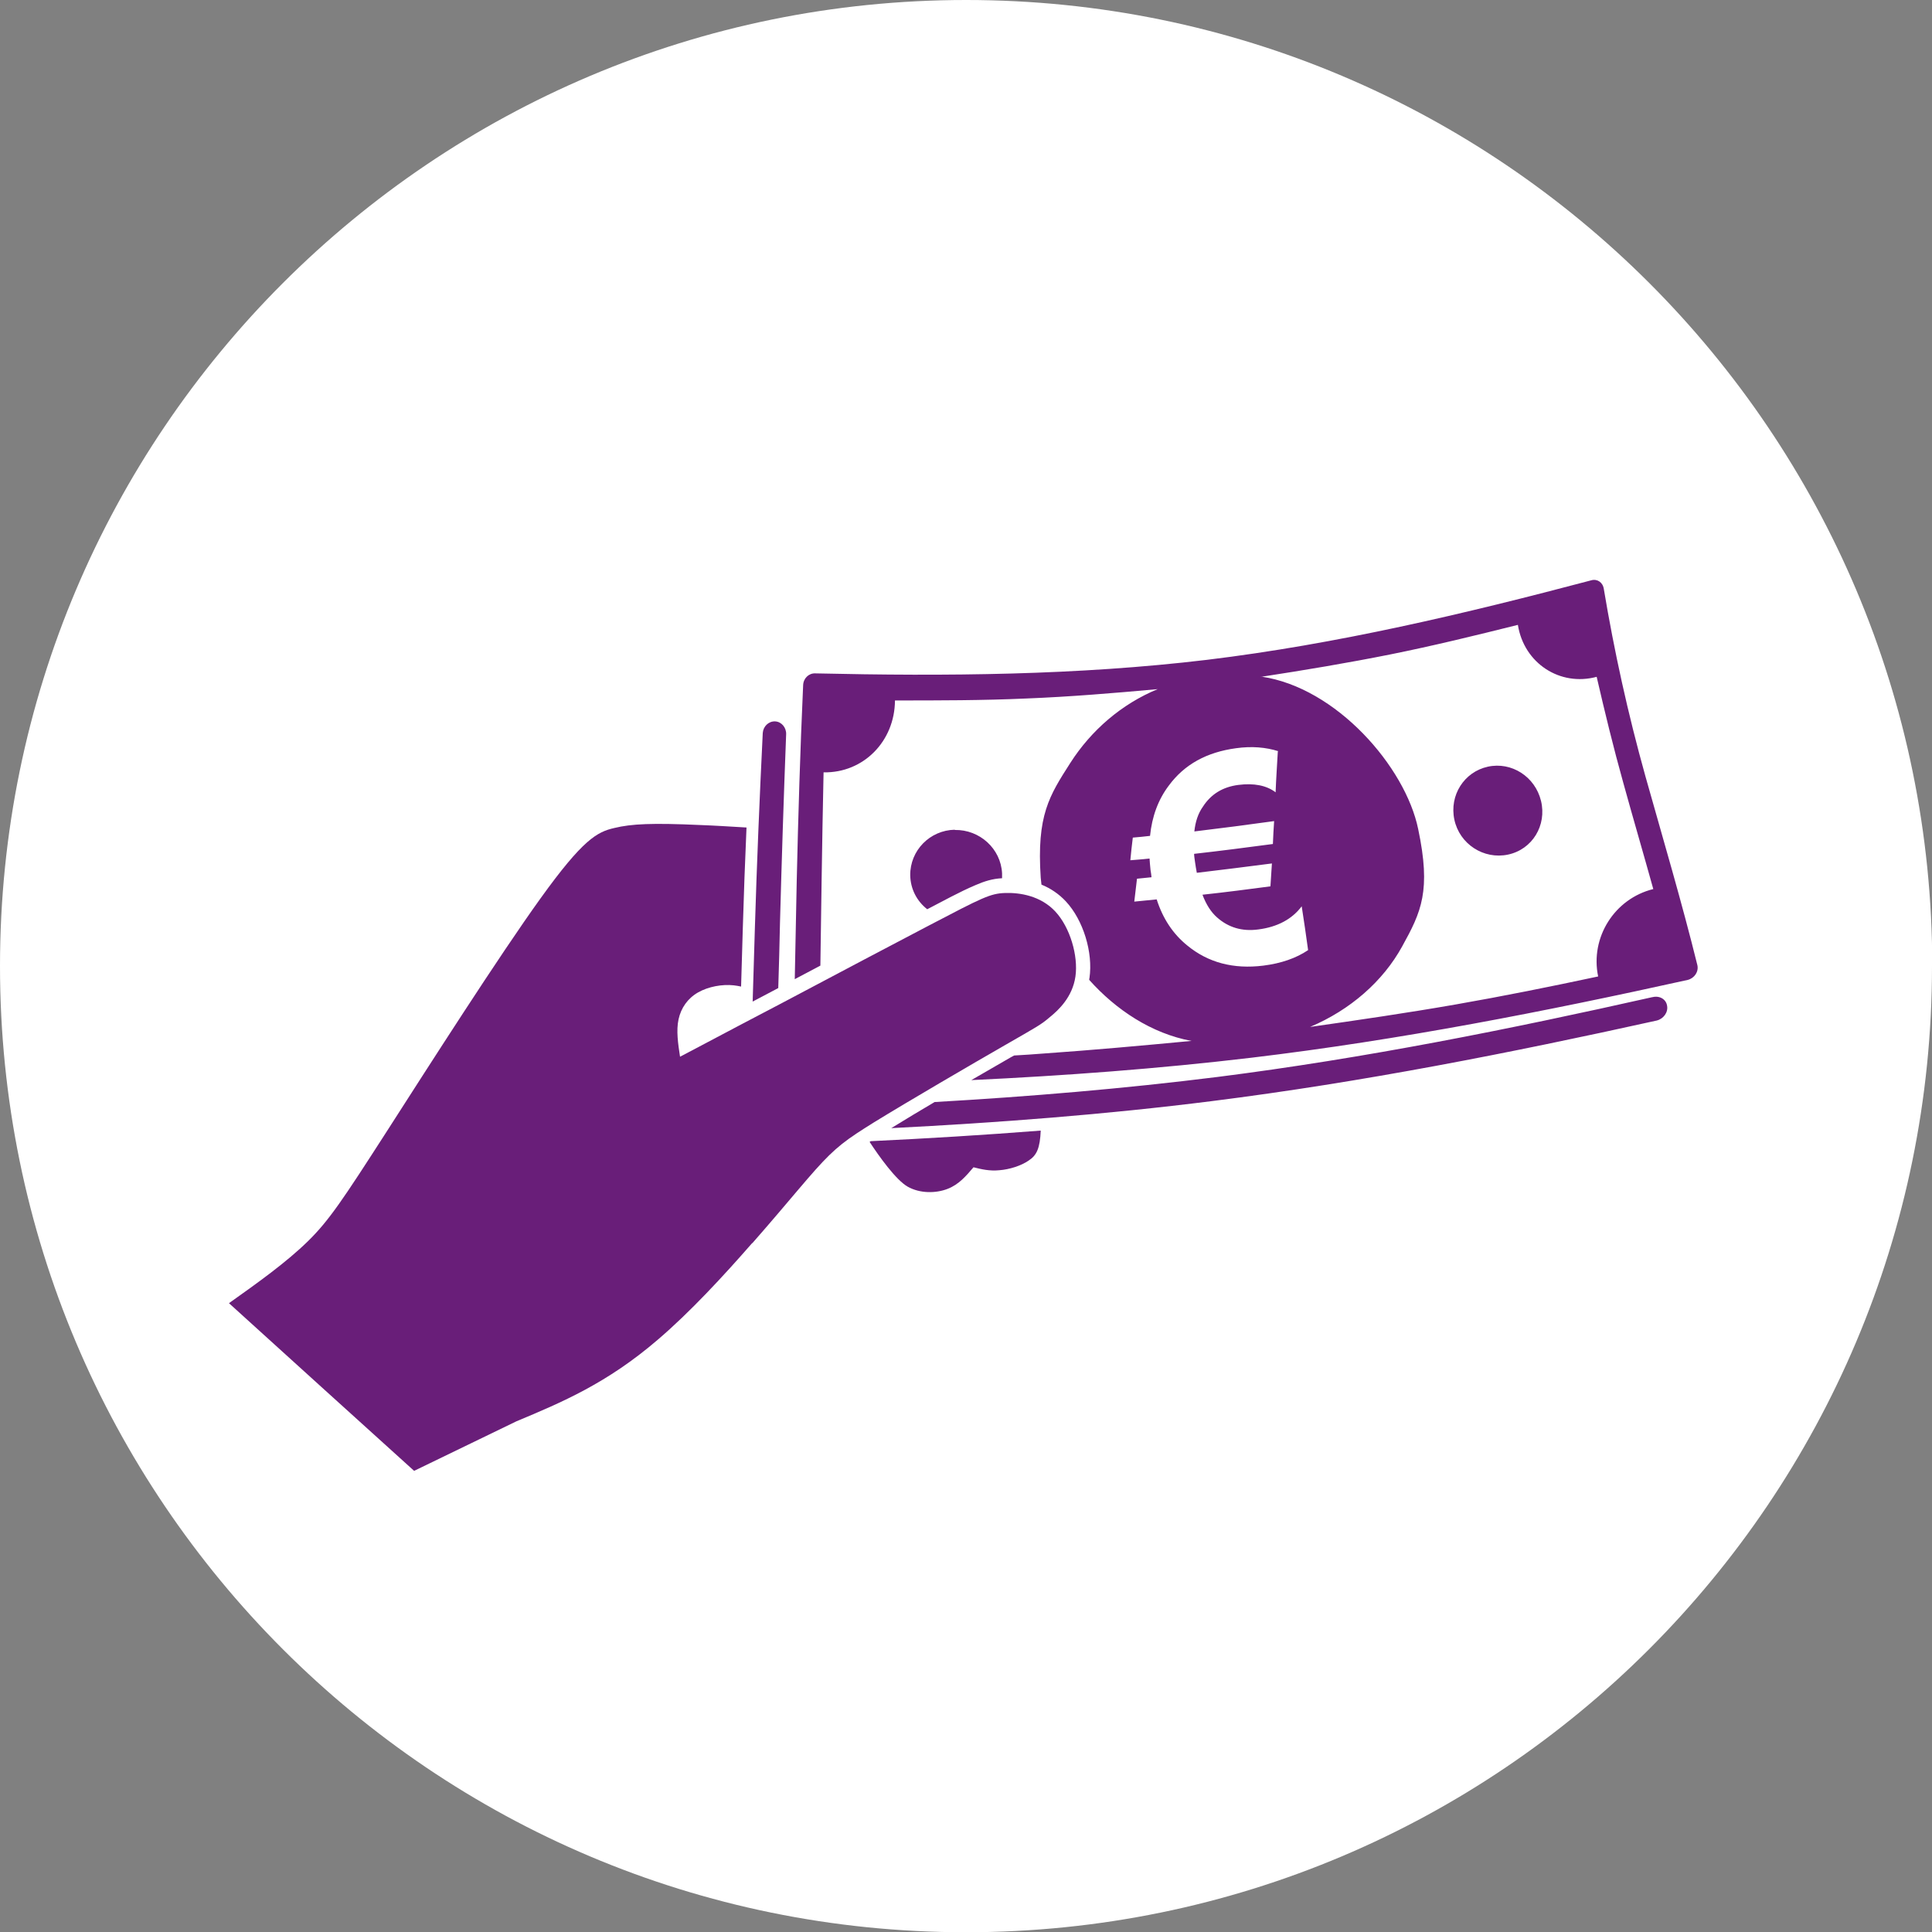 <?xml version="1.0" encoding="UTF-8"?>
<svg xmlns="http://www.w3.org/2000/svg" viewBox="0 0 78.47 78.47">
  <rect x="0" y="0" width="78.47" height="78.47" fill="#808080" stroke="none"/>
  <defs>
    <style>
      .cls-1 {
        fill: #691e79;
        fill-rule: evenodd;
      }

      .cls-1, .cls-2 {
        stroke-width: 0px;
      }

      .cls-2 {
        fill: #fff;
      }
    </style>
  </defs>
  <g id="Ebene_3" data-name="Ebene 3">
    <path class="cls-2" d="m78.47,39.24c0,21.67-17.57,39.24-39.24,39.24S0,60.91,0,39.24,17.57,0,39.24,0s39.24,17.57,39.24,39.24Z"></path>
  </g>
  <g id="Ebene_2" data-name="Ebene 2">
    <g>
      <path class="cls-1" d="m35.36,46.35c2.31-.11,4.61-.25,6.91-.43h0c-.03.71-.16,1-.48,1.21-.31.22-.8.37-1.2.4-.4.04-.73-.04-1.05-.12-.3.35-.59.7-1.06.88-.47.18-1.11.19-1.61-.09-.48-.27-1.17-1.24-1.55-1.82l.03-.02h0Z"></path>
      <path class="cls-1" d="m30.55,50.49c-1.17,1.34-2.54,2.82-3.83,3.92-2.07,1.78-3.91,2.55-5.75,3.32-1.38.67-2.76,1.34-4.15,2.01-2.51-2.27-5.02-4.54-7.52-6.81,1.17-.83,2.33-1.66,3.2-2.51.87-.85,1.44-1.72,3.16-4.39,1.72-2.68,4.58-7.16,6.3-9.55,1.72-2.39,2.29-2.69,2.99-2.85.7-.17,1.53-.21,3.51-.12.55.02,1.19.06,1.86.1-.06,1.36-.11,2.72-.15,4.08-.02.79-.05,1.59-.07,2.38-.1-.02-.2-.04-.3-.05-.47-.05-1.03.05-1.45.29-.42.24-.69.63-.79,1.09-.1.46-.02.99.06,1.52.25-.13.51-.27.76-.4,1.15-.61,2.29-1.21,3.38-1.78,2.42-1.28,4.57-2.42,5.97-3.15,2.16-1.13,2.49-1.3,3.09-1.32.6-.02,1.45.11,2.05.76.59.64.93,1.79.81,2.63-.12.84-.69,1.37-1.05,1.66-.35.3-.49.37-1.83,1.14-1.34.77-3.88,2.25-5.31,3.13-.26.16-.49.31-.69.44-.89.59-1.3,1.02-2.37,2.28-.5.59-1.15,1.36-1.87,2.18h0Z"></path>
      <path class="cls-1" d="m60.43,31.14c.96-.21,1.92.4,2.16,1.39.24.99-.35,1.97-1.34,2.18-.99.21-1.97-.43-2.18-1.42-.21-.99.4-1.94,1.36-2.15h0Zm-21.65,2.57c1.01-.02,1.87.76,1.92,1.76,0,.07,0,.14,0,.2-.39.02-.71.12-1.08.28-.66.28-1.32.65-1.96.98-.42-.33-.68-.82-.69-1.38-.01-1.01.8-1.83,1.81-1.85h0Zm28.34,6.79c.28-.07.55.08.59.35.05.26-.14.53-.42.6-5.92,1.31-11.94,2.5-18.05,3.27-4.35.55-8.71.88-13.04,1.1.58-.36,1.17-.71,1.76-1.06,3.83-.22,7.67-.54,11.5-1.02,5.99-.76,11.87-1.94,17.65-3.24h0Zm-36.55.18c.03-1,.06-1.99.09-2.99.08-2.63.19-5.27.32-7.92.02-.27.24-.48.5-.47.26.01.46.25.45.52-.1,2.56-.18,5.11-.25,7.65-.02.89-.04,1.78-.07,2.66l-.13.07-.91.48h0Zm21.33-10.16c-.03.56-.07,1.11-.09,1.66-.37-.28-.88-.38-1.51-.3-.63.08-1.11.37-1.44.88-.2.28-.31.62-.35,1.01,1.08-.13,2.16-.27,3.24-.42-.02.31-.04.62-.05.93-1.06.14-2.13.28-3.2.4,0,.09.02.2.04.35.02.13.04.27.07.42,1.02-.12,2.04-.25,3.05-.38-.02.31-.04.62-.06.93-.91.12-1.83.24-2.76.34.15.4.35.71.59.92.46.41,1.02.58,1.68.49.78-.1,1.37-.42,1.76-.94.09.59.18,1.18.26,1.78-.49.33-1.1.54-1.82.63-1.21.15-2.24-.12-3.09-.82-.58-.47-.99-1.09-1.24-1.87-.31.03-.6.06-.91.09.04-.31.07-.62.11-.93.2-.02.39-.04.59-.06-.01-.09-.02-.19-.04-.29-.02-.18-.03-.33-.04-.47-.26.03-.53.05-.78.07.03-.31.06-.61.1-.92.23-.02.46-.04.7-.07.08-.79.33-1.47.76-2.04.64-.87,1.55-1.36,2.73-1.52.64-.09,1.21-.04,1.72.12h0Zm-3.5,11.76c-1.63-.3-3.08-1.27-4.16-2.48,0-.03,0-.06.01-.08.15-1.03-.25-2.35-.96-3.11-.28-.3-.62-.53-.99-.68-.01-.09-.02-.19-.03-.28-.17-2.54.35-3.33,1.2-4.66.85-1.33,2.09-2.4,3.55-3-1.77.16-3.55.31-5.33.38-1.78.08-3.56.08-5.34.08-.01,1.66-1.28,2.95-2.9,2.92-.03,1.47-.06,2.94-.08,4.41-.02,1.15-.03,2.3-.05,3.44l-1.04.55c.03-1.34.05-2.67.08-4.01.06-2.63.14-5.28.26-7.93.01-.28.23-.49.49-.48,5.31.12,10.64.08,15.91-.55,5.28-.64,10.47-1.87,15.61-3.23.24-.07.47.08.51.35.42,2.52.98,5.07,1.69,7.61.72,2.56,1.48,5.12,2.11,7.67.06.27-.12.53-.39.6-5.79,1.28-11.69,2.44-17.72,3.16-3.79.45-7.58.73-11.38.91.54-.31,1.07-.62,1.61-.93l.13-.07c.4-.02.79-.05,1.19-.08,2-.14,3.99-.32,5.99-.51h0Zm2.82-14.8c3.06.44,5.86,3.67,6.38,6.19.53,2.51.13,3.36-.65,4.77-.78,1.42-2.11,2.58-3.74,3.27,1.97-.28,3.95-.57,5.9-.91,1.95-.34,3.88-.73,5.8-1.14-.33-1.58.66-3.16,2.24-3.55-.4-1.44-.82-2.87-1.22-4.32-.4-1.43-.75-2.87-1.08-4.3-1.48.4-2.95-.54-3.2-2.11-1.72.43-3.44.85-5.18,1.2-1.75.35-3.49.64-5.25.91h0Z"></path>
    </g>
  </g>
</svg>
